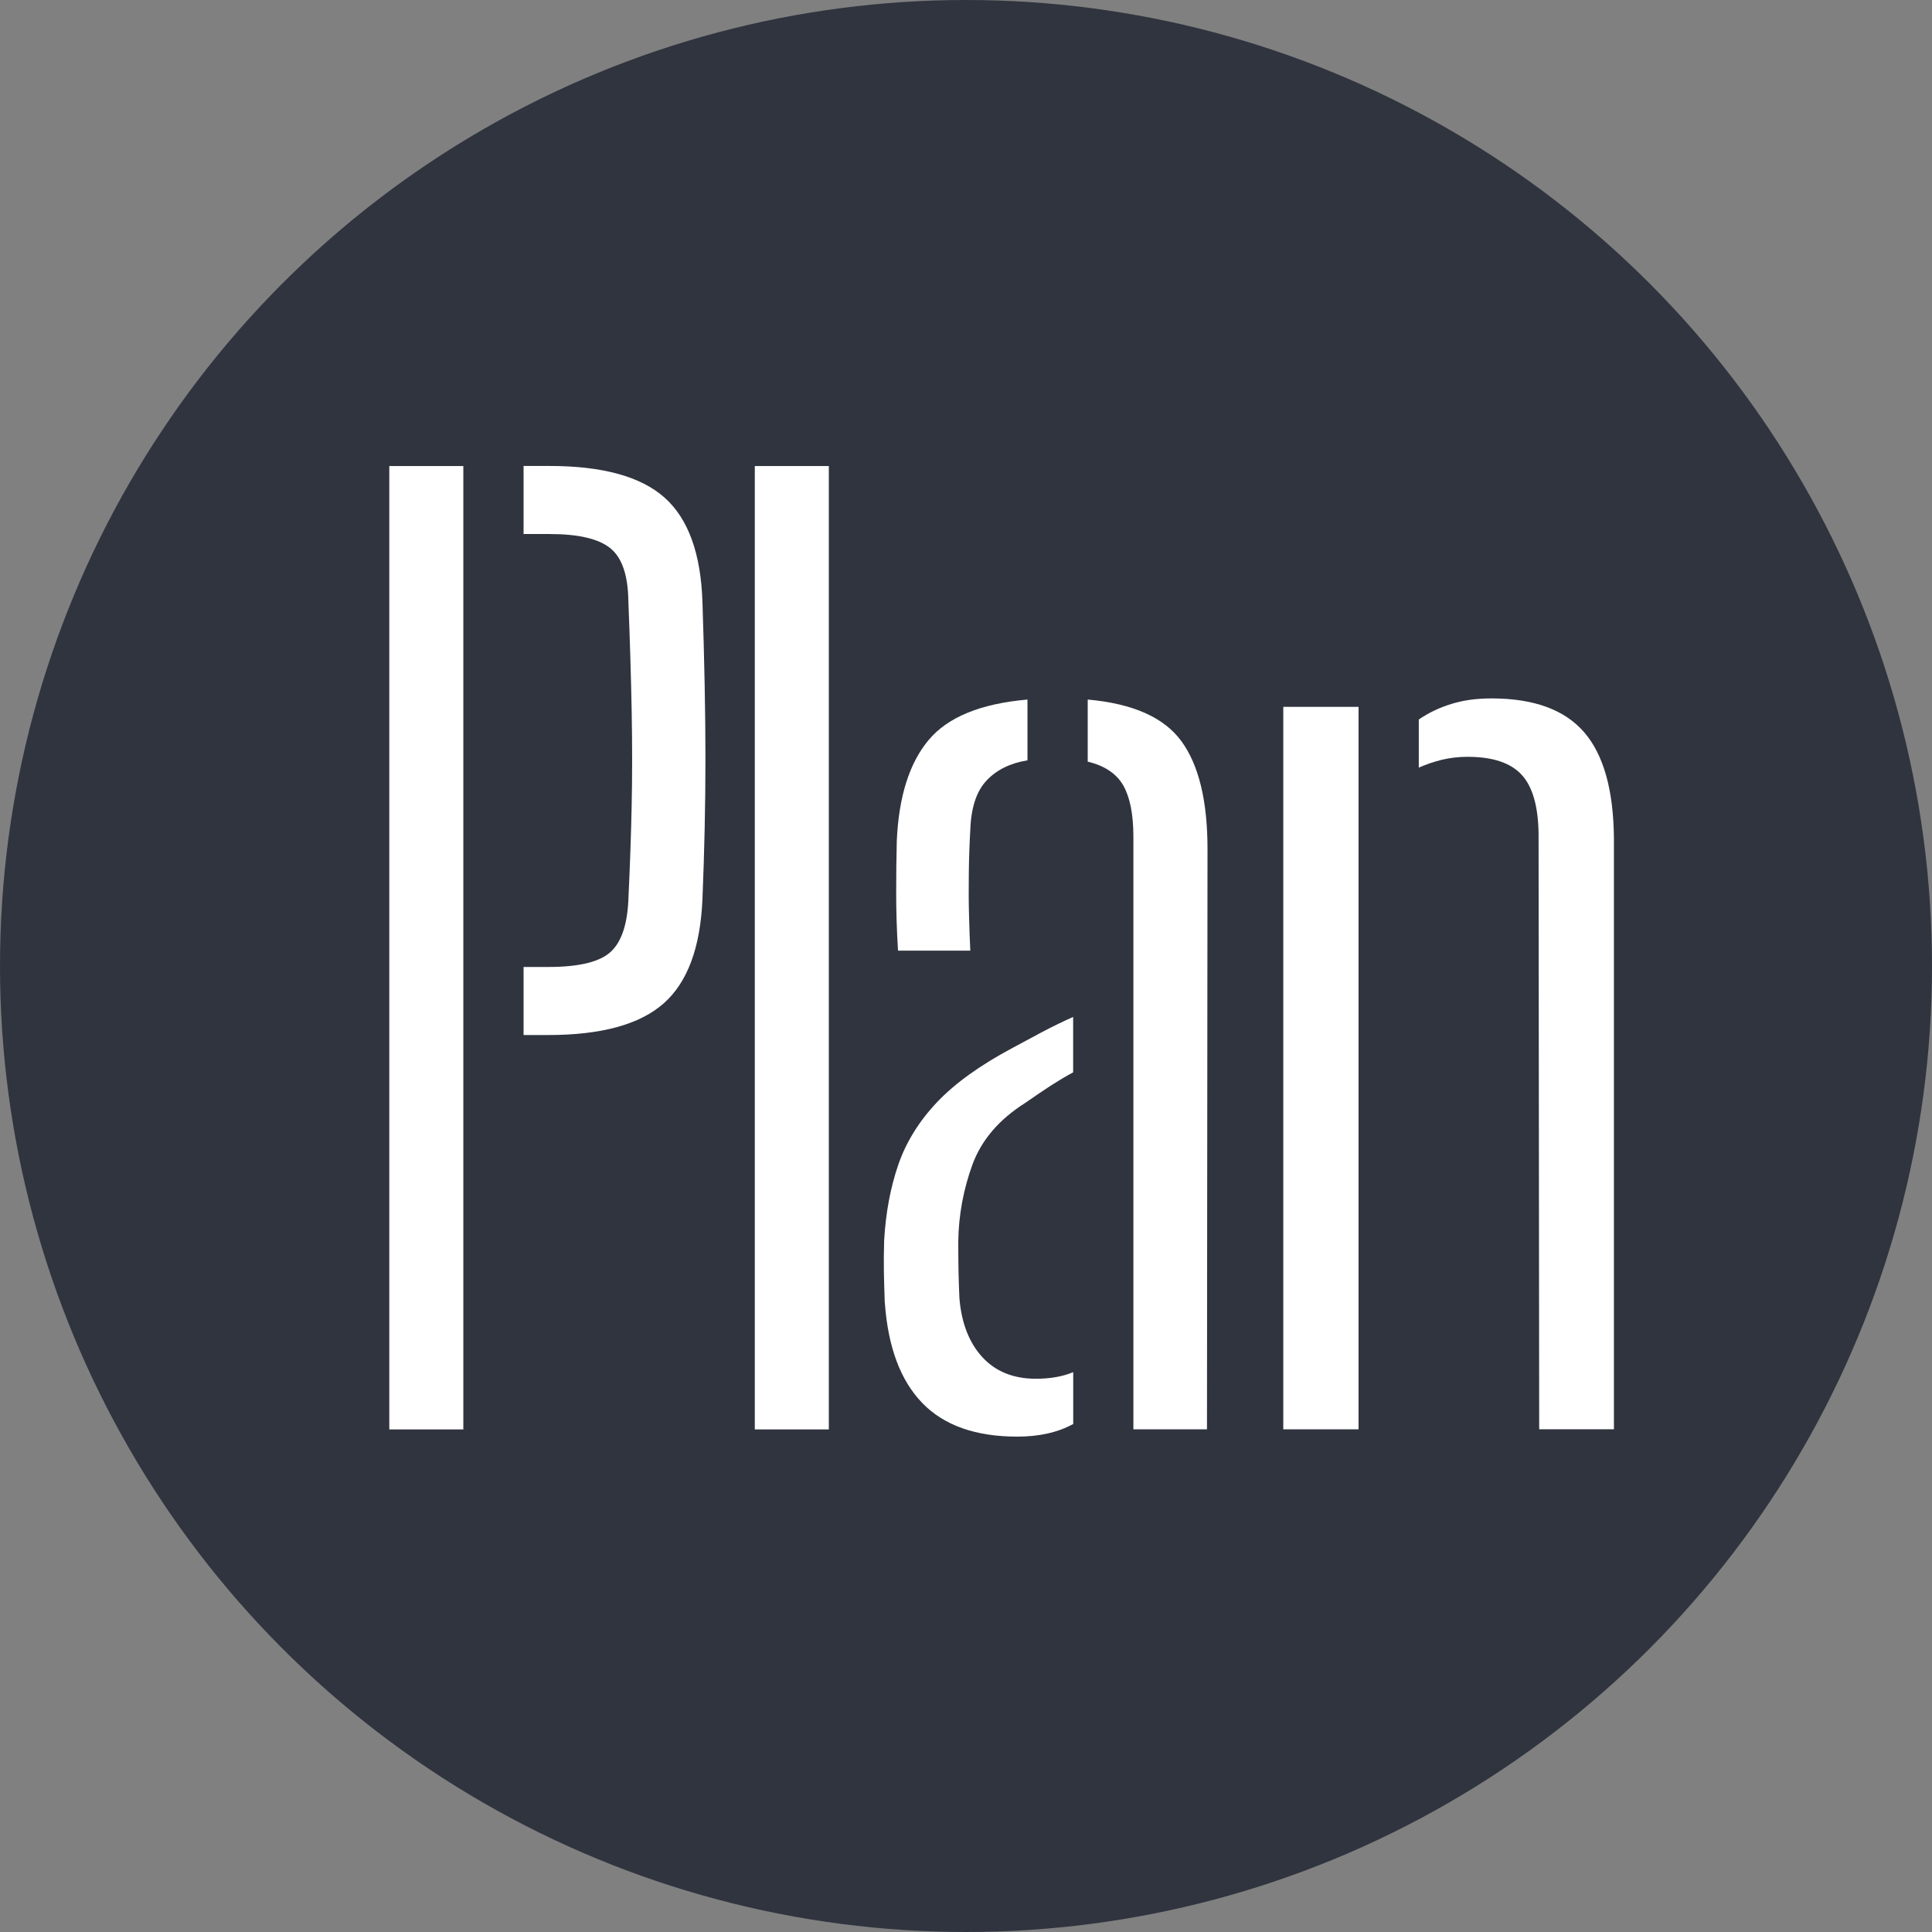 <?xml version="1.0" encoding="UTF-8"?>
<svg id="_레이어_1" data-name="레이어 1" xmlns="http://www.w3.org/2000/svg" viewBox="0 0 22 22">
  <rect x="0" y="0" width="22" height="22" fill="#808080" stroke="none"/>
  <defs>
    <style>
      .cls-1 {
        fill: #30343f;
      }

      .cls-1, .cls-2 {
        stroke-width: 0px;
      }

      .cls-2 {
        fill: #fff;
      }
    </style>
  </defs>
  <circle class="cls-1" cx="11" cy="11" r="11"/>
  <g>
    <path class="cls-2" d="m4.433,16.276V5.307h.843v10.97h-.843Zm1.529-4.491v-.774h.281c.343,0,.577-.055.703-.165.126-.11.195-.306.209-.59.018-.384.031-.746.038-1.087.007-.34.007-.696,0-1.066s-.019-.793-.038-1.268c-.005-.288-.073-.486-.206-.593-.132-.107-.363-.161-.692-.161h-.295v-.775h.295c.604,0,1.04.12,1.31.36.27.24.414.636.432,1.19.022.667.034,1.263.034,1.786,0,.523-.012,1.055-.034,1.594-.023.553-.17.95-.442,1.19s-.71.36-1.313.36h-.281Z"/>
    <path class="cls-2" d="m8.595,16.276V5.307h.843v10.97h-.843Z"/>
    <path class="cls-2" d="m10.075,14.837c-.004-.124-.008-.24-.01-.35-.002-.11-.001-.231.003-.363.018-.315.072-.603.161-.861.089-.258.236-.495.442-.713.206-.217.494-.423.864-.62.101-.055.209-.113.326-.175s.236-.12.359-.175v.631c-.077.041-.162.092-.253.15-.091.06-.19.126-.294.199-.297.188-.497.422-.6.702-.102.281-.157.573-.161.875,0,.128.001.244.003.35.002.104.006.203.01.295.023.283.11.507.261.672.151.164.354.246.61.246.16,0,.302-.024.425-.075v.59c-.174.096-.386.144-.637.144-.475,0-.836-.128-1.083-.384-.247-.256-.389-.635-.425-1.138Zm.151-4.011c-.014-.224-.021-.442-.021-.655,0-.212.002-.412.007-.6.023-.503.144-.884.363-1.145s.594-.414,1.125-.46v.692c-.197.032-.352.109-.466.23s-.176.307-.185.559c-.009.155-.015.321-.017.497-.002.176-.002.342.003.497.004.155.009.284.014.384h-.823Zm2.68,5.451v-6.753c0-.252-.039-.445-.115-.58-.078-.135-.213-.225-.405-.271v-.707c.517.046.872.205,1.069.477s.295.68.295,1.224l-.006,6.609h-.838Z"/>
    <path class="cls-2" d="m14.613,16.276v-8.227h.857v8.227h-.857Zm2.914,0l-.007-6.788c-.005-.31-.069-.533-.195-.668-.126-.135-.33-.202-.613-.202-.105,0-.204.012-.295.034-.092.023-.179.053-.261.089v-.548c.114-.078.239-.137.374-.178.135-.042.286-.062.455-.062.48,0,.831.128,1.053.384.222.256.335.658.34,1.206v6.732h-.851Z"/>
  </g>
</svg>